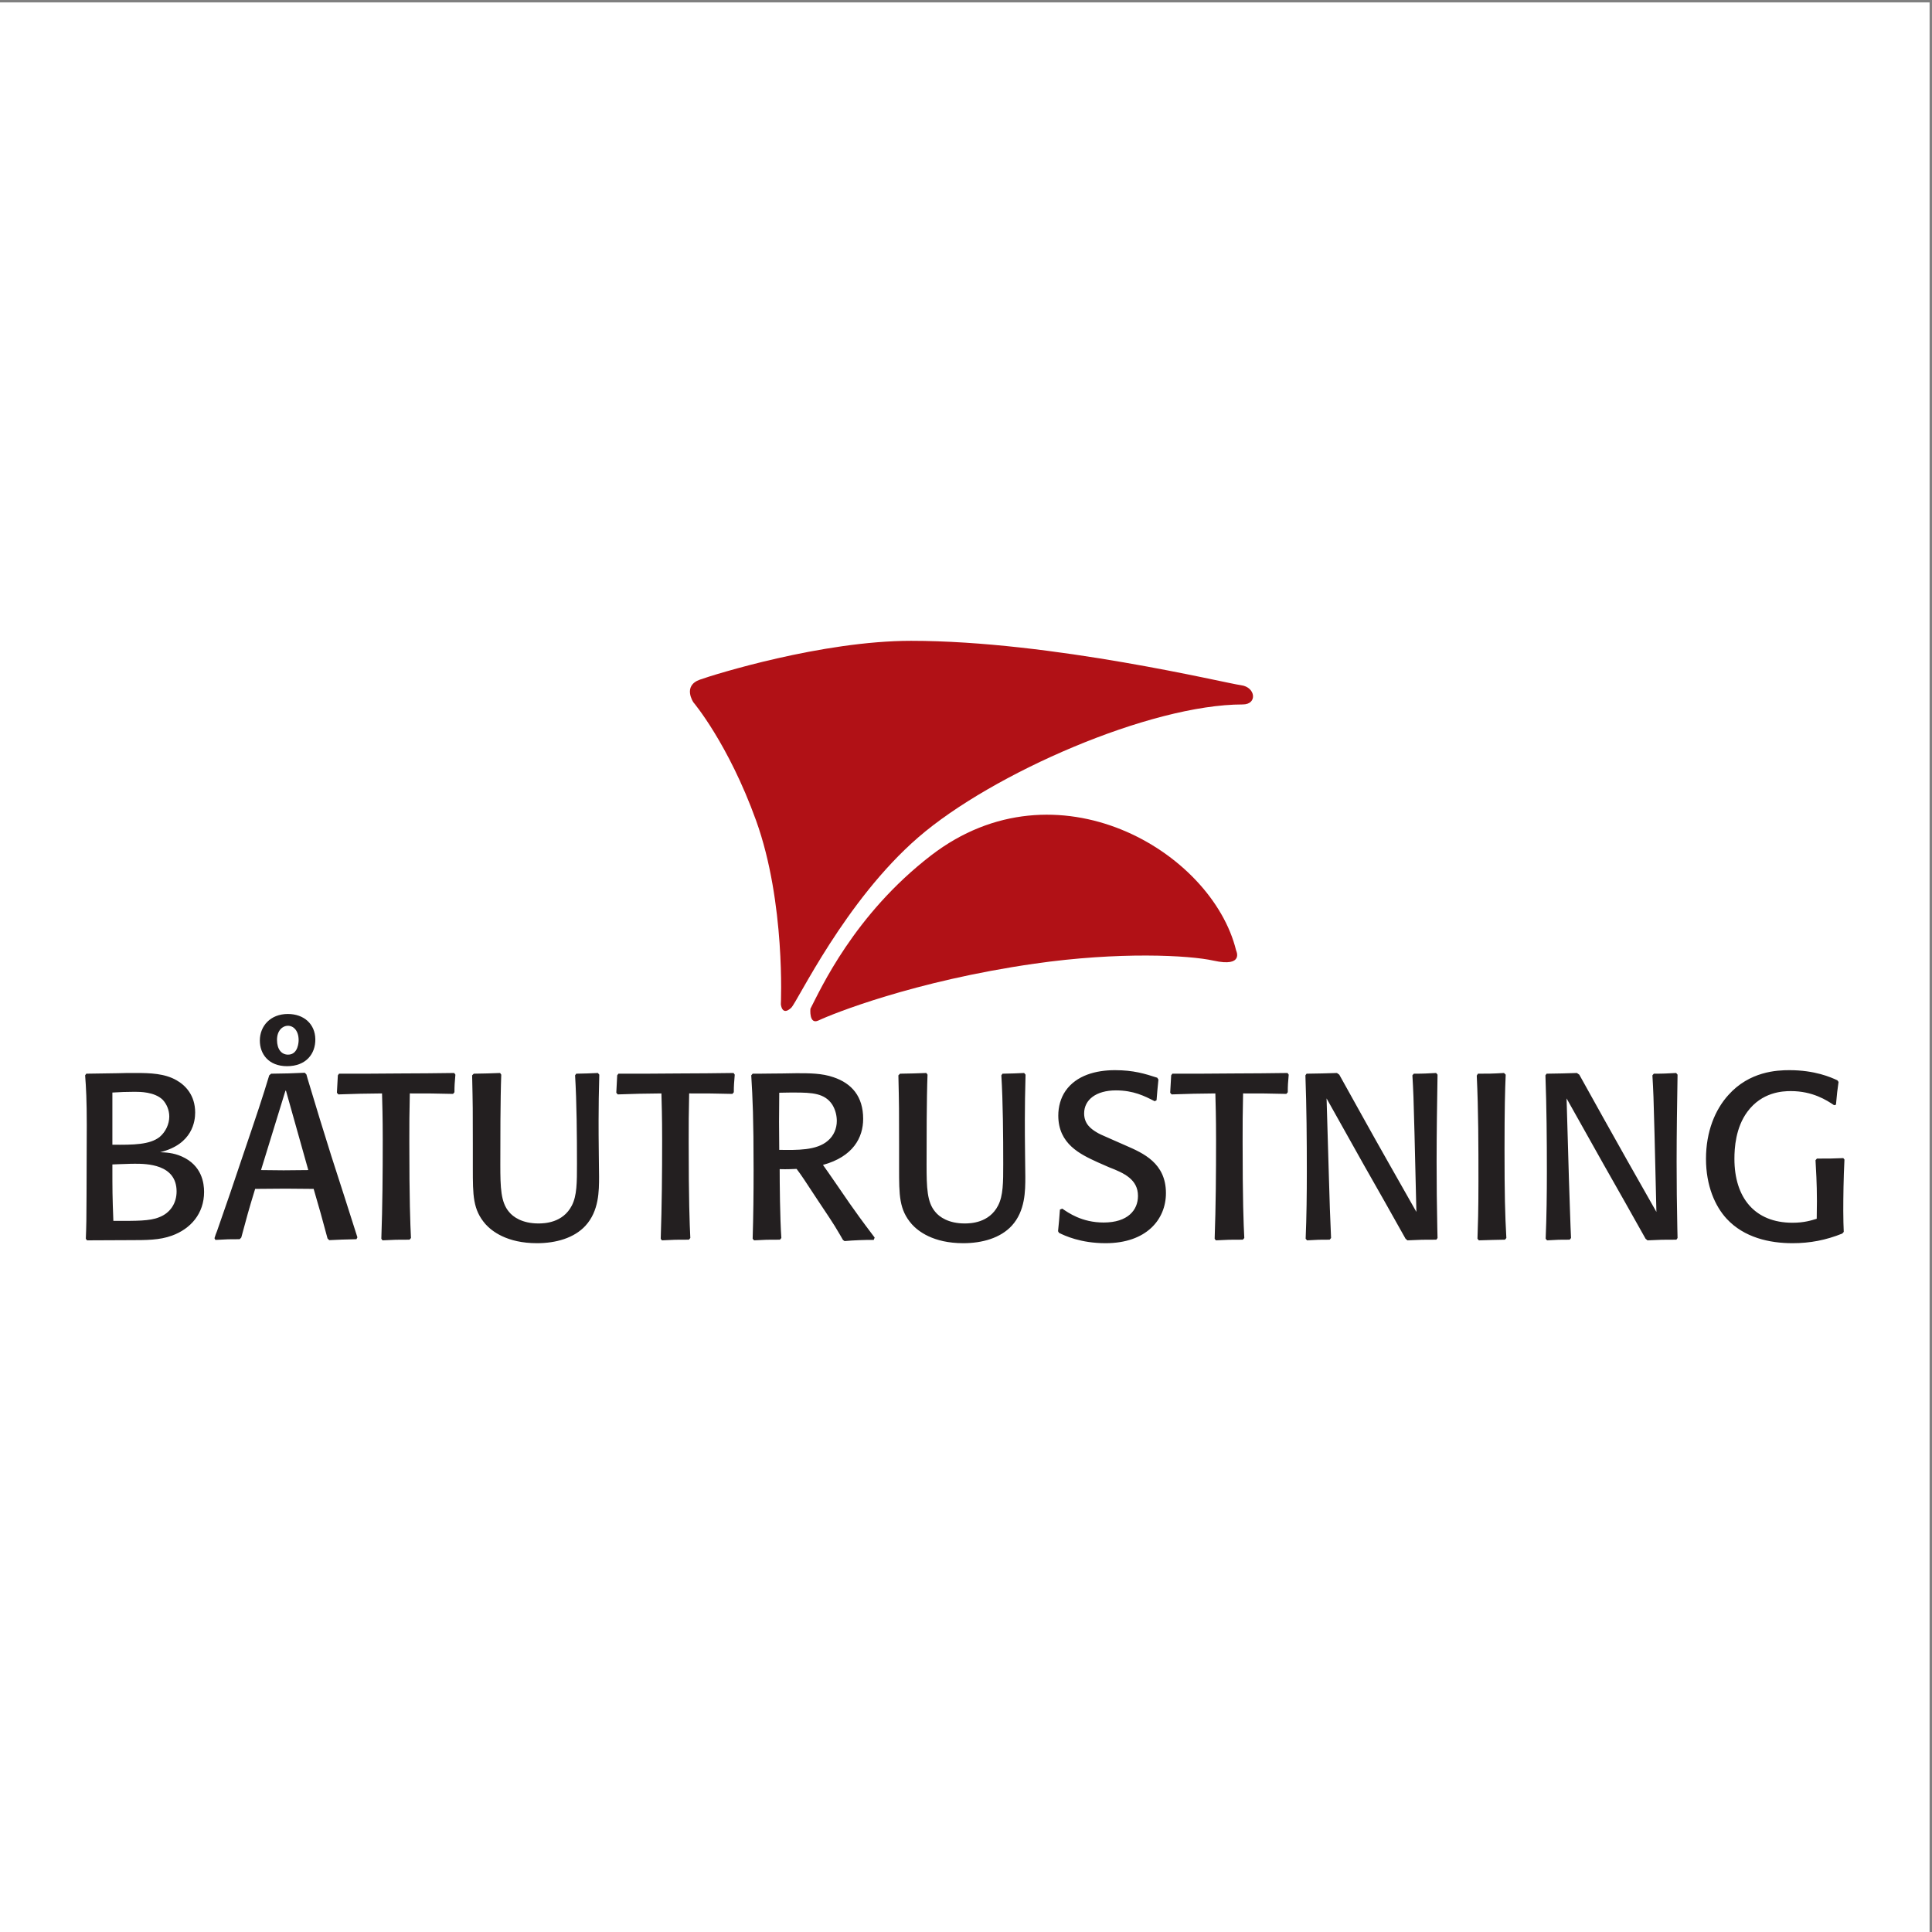 <?xml version="1.0" encoding="UTF-8"?>
<svg xmlns="http://www.w3.org/2000/svg" xmlns:xlink="http://www.w3.org/1999/xlink" width="193pt" height="193pt" viewBox="0 0 193 193" version="1.1">
<rect x="0" y="0" width="193" height="193" fill="#808080" stroke="none"/>
<g id="surface1">
<path style=" stroke:none;fill-rule:evenodd;fill:rgb(100%,100%,100%);fill-opacity:1;" d="M 0 0.242 L 192.758 0.242 L 192.758 193 L 0 193 L 0 0.242 "/>
<path style=" stroke:none;fill-rule:evenodd;fill:rgb(69.398%,6.699%,8.6%);fill-opacity:1;" d="M 69.266 70.156 C 69.266 70.156 72.754 74.27 75.531 81.969 C 78.488 90.176 78.004 100.324 78.004 100.324 C 78.004 100.324 78.109 101.555 79.043 100.668 C 79.664 100.074 84.398 89.988 91.75 83.633 C 99.102 77.277 114.887 70.371 124.152 70.371 C 125.633 70.371 125.445 68.637 123.969 68.449 C 122.492 68.266 105.09 64.016 91.012 64.016 C 82.113 64.016 71.301 67.395 69.914 67.895 C 68.156 68.523 69.266 70.156 69.266 70.156 "/>
<path style=" stroke:none;fill-rule:evenodd;fill:rgb(69.398%,6.699%,8.6%);fill-opacity:1;" d="M 121.234 95.965 C 118.785 95.418 111.781 95.051 103.324 96.27 C 91.289 98 83.117 101.297 81.766 101.941 C 80.801 102.398 80.957 100.773 80.957 100.773 C 81.961 98.84 85.316 91.371 93.02 85.445 C 105.516 75.836 121.062 85.031 123.484 94.949 C 123.484 94.949 124.324 96.648 121.234 95.965 "/>
<path style=" stroke:none;fill-rule:evenodd;fill:rgb(13.699%,12.199%,12.5%);fill-opacity:1;" d="M 12.824 123.887 C 14.68 123.887 15.922 123.887 17.168 123.438 C 19.051 122.758 20.387 121.23 20.387 119.07 C 20.387 118.203 20.176 116.418 18.156 115.527 C 17.309 115.148 16.535 115.125 15.996 115.102 C 19.262 114.305 19.496 111.957 19.496 111.137 C 19.496 109.395 18.508 108.41 17.641 107.918 C 16.465 107.234 14.984 107.188 13.598 107.188 C 12.965 107.188 12.238 107.188 11.77 107.211 L 8.621 107.258 L 8.504 107.422 C 8.598 108.645 8.668 109.914 8.668 112.379 C 8.668 113.484 8.645 118.391 8.645 119.398 C 8.645 121.535 8.621 122.617 8.574 123.746 L 8.691 123.906 Z M 78.055 123.672 C 77.914 121.703 77.887 118.086 77.887 116.793 C 78.711 116.816 78.852 116.793 79.578 116.77 C 80.145 117.523 80.281 117.758 81.691 119.895 C 82.445 121.043 83.242 122.172 83.922 123.367 C 84.016 123.531 84.113 123.695 84.207 123.863 L 84.367 123.98 C 84.863 123.934 85.355 123.906 85.848 123.887 C 86.32 123.863 86.812 123.863 87.281 123.863 L 87.375 123.629 C 85.918 121.703 85.594 121.23 84.863 120.199 C 84.441 119.59 82.609 116.91 82.211 116.371 C 85.215 115.547 86.227 113.648 86.227 111.77 C 86.227 109.516 85.074 108.223 83.266 107.613 C 82.113 107.211 80.871 107.211 79.578 107.211 L 78.148 107.234 C 77.348 107.234 76.195 107.258 75.773 107.258 L 75.188 107.258 L 75.047 107.422 C 75.188 109.773 75.281 111.629 75.281 116.887 C 75.281 119.168 75.258 121.465 75.188 123.746 L 75.328 123.906 C 76.551 123.84 76.574 123.84 77.914 123.84 Z M 30.609 107.332 L 30.445 107.164 C 28.938 107.234 28.727 107.234 27.086 107.258 L 26.895 107.422 C 26.215 109.68 25.699 111.207 24.289 115.359 C 23.445 117.898 22.574 120.434 21.684 122.969 C 21.59 123.203 21.496 123.438 21.426 123.695 L 21.52 123.863 C 22.695 123.793 22.93 123.793 23.938 123.793 L 24.102 123.629 C 24.668 121.535 24.809 120.973 25.488 118.766 C 26.426 118.766 27.508 118.742 28.543 118.742 C 29.48 118.742 30.395 118.766 31.332 118.766 C 31.945 120.879 32.133 121.512 32.719 123.719 L 32.887 123.887 C 33.871 123.84 34.391 123.816 35.609 123.793 L 35.703 123.605 C 34.996 121.352 33.824 117.734 33.098 115.48 C 32.391 113.25 31.5 110.336 30.727 107.754 Z M 28.516 108.953 L 28.566 108.953 L 30.797 116.887 C 29.973 116.887 29.129 116.91 28.332 116.91 C 27.578 116.91 26.824 116.887 26.074 116.887 Z M 31.5 103.805 C 31.477 102.305 30.371 101.293 28.754 101.293 C 27.016 101.293 25.957 102.492 25.957 103.949 C 25.957 105.285 26.824 106.508 28.68 106.508 C 30.559 106.508 31.523 105.285 31.5 103.805 Z M 11.793 116.301 C 13.059 116.254 13.27 116.254 13.48 116.254 C 14.609 116.254 17.641 116.277 17.641 119.023 C 17.641 120.199 17.008 121.184 15.879 121.605 C 14.965 121.984 13.527 121.961 11.77 121.961 L 11.324 121.961 C 11.227 119.398 11.227 119 11.227 116.324 Z M 11.227 109.141 C 11.957 109.094 12.684 109.066 13.438 109.066 C 13.977 109.066 15.43 109.066 16.254 109.863 C 16.652 110.289 16.91 110.898 16.91 111.535 C 16.91 112.309 16.535 113.082 15.949 113.578 C 14.965 114.352 13.344 114.375 11.227 114.352 Z M 184.137 115.691 C 183.031 115.738 182.773 115.738 181.504 115.738 L 181.363 115.902 C 181.41 116.77 181.504 118.18 181.504 119.988 L 181.484 121.75 C 180.941 121.914 180.238 122.148 179.062 122.148 C 175.281 122.148 173.262 119.633 173.262 115.762 C 173.262 114.68 173.379 112.66 174.555 111.062 C 176.012 109.094 178.055 108.996 178.898 108.996 C 181.082 108.996 182.492 109.914 183.219 110.406 L 183.406 110.359 C 183.5 109.277 183.547 108.902 183.664 108.082 L 183.547 107.918 C 182.895 107.613 181.297 106.906 178.758 106.906 C 177.512 106.906 174.766 107.023 172.652 109.395 C 171.336 110.852 170.422 113.039 170.422 115.762 C 170.422 118.461 171.336 120.504 172.488 121.75 C 174.227 123.629 176.762 124.191 179.062 124.191 C 180.824 124.191 182.398 123.887 184.039 123.227 L 184.184 123.062 C 184.16 122.359 184.137 121.934 184.137 120.973 C 184.137 119.566 184.16 117.688 184.254 115.832 Z M 167.559 122.688 C 167.512 120.48 167.488 118.25 167.488 116.043 C 167.488 113.152 167.535 110.219 167.582 107.355 L 167.441 107.188 C 166.504 107.234 166.27 107.258 165.211 107.258 L 165.07 107.422 C 165.164 109.043 165.188 109.586 165.281 113.27 L 165.469 121.066 L 162.555 115.926 C 161.008 113.199 159.363 110.219 157.766 107.355 L 157.527 107.188 C 156.195 107.234 155.957 107.234 154.5 107.258 L 154.383 107.422 C 154.5 110.617 154.527 113.836 154.527 117.027 C 154.527 119.258 154.5 121.512 154.406 123.746 L 154.547 123.906 C 155.676 123.84 155.77 123.84 156.805 123.84 L 156.941 123.672 C 156.895 122.711 156.895 122.664 156.828 120.715 C 156.805 119.73 156.754 118.766 156.73 117.781 L 156.496 109.727 L 160.211 116.348 C 161.617 118.812 163.004 121.281 164.387 123.746 L 164.578 123.906 C 165.984 123.84 166.078 123.84 167.465 123.84 L 167.582 123.672 Z M 150.246 107.188 C 149.051 107.258 148.676 107.258 147.641 107.258 L 147.523 107.449 C 147.691 110.969 147.691 114.492 147.691 118.039 C 147.691 121.066 147.641 122.312 147.594 123.746 L 147.734 123.906 C 148.98 123.863 149.312 123.863 150.344 123.84 L 150.48 123.672 C 150.344 121.254 150.297 119.328 150.297 114.82 C 150.297 110.781 150.344 108.926 150.414 107.355 Z M 143.582 122.688 C 143.535 120.48 143.512 118.25 143.512 116.043 C 143.512 113.152 143.559 110.219 143.605 107.355 L 143.465 107.188 C 142.523 107.234 142.289 107.258 141.234 107.258 L 141.094 107.422 C 141.188 109.043 141.211 109.586 141.305 113.27 L 141.492 121.066 L 138.578 115.926 C 137.027 113.199 135.387 110.219 133.789 107.355 L 133.555 107.188 C 132.215 107.234 131.98 107.234 130.523 107.258 L 130.406 107.422 C 130.523 110.617 130.547 113.836 130.547 117.027 C 130.547 119.258 130.523 121.512 130.43 123.746 L 130.57 123.906 C 131.699 123.84 131.793 123.84 132.828 123.84 L 132.969 123.672 C 132.922 122.711 132.922 122.664 132.848 120.715 C 132.828 119.73 132.781 118.766 132.758 117.781 L 132.52 109.727 L 136.23 116.348 C 137.641 118.812 139.027 121.281 140.41 123.746 L 140.598 123.906 C 142.008 123.84 142.102 123.84 143.488 123.84 L 143.605 123.672 Z M 128.645 109.113 C 128.645 108.434 128.664 108.176 128.738 107.355 L 128.621 107.188 C 126.812 107.211 125.004 107.234 123.195 107.234 C 121.504 107.258 118.801 107.258 117.113 107.258 L 116.996 107.422 C 116.945 108.246 116.945 108.34 116.898 109.16 L 117.039 109.328 C 119.133 109.254 119.367 109.254 121.41 109.23 C 121.434 110.242 121.48 111.484 121.48 113.883 C 121.48 117.168 121.457 120.457 121.34 123.746 L 121.457 123.906 C 122.75 123.84 122.82 123.84 124.156 123.84 L 124.301 123.672 C 124.227 122.266 124.133 119.941 124.133 114.047 C 124.133 111.957 124.133 111.582 124.18 109.23 C 126.199 109.23 126.527 109.23 128.5 109.277 Z M 111.309 113.93 C 109.898 113.316 109.805 113.27 109.5 113.082 C 109.008 112.777 108.301 112.285 108.301 111.227 C 108.301 109.844 109.523 108.926 111.473 108.926 C 113.23 108.926 114.336 109.488 115.348 110.008 L 115.535 109.914 C 115.605 109.066 115.629 108.738 115.723 107.848 L 115.605 107.66 C 114.359 107.258 113.23 106.906 111.379 106.906 C 109.477 106.906 107.527 107.422 106.445 108.973 C 105.953 109.68 105.719 110.57 105.719 111.438 C 105.719 114.305 107.949 115.316 109.617 116.09 L 110.789 116.605 C 112.316 117.191 113.68 117.828 113.68 119.469 C 113.68 120.879 112.672 122.125 110.25 122.125 C 108.066 122.125 106.703 121.141 106.117 120.738 L 105.883 120.832 C 105.812 121.723 105.789 122.172 105.695 122.992 L 105.789 123.156 C 106.352 123.438 107.949 124.191 110.441 124.191 C 114.523 124.191 116.473 121.82 116.473 119.188 C 116.473 116.184 114.195 115.195 112.48 114.445 Z M 102.309 107.188 C 101.371 107.234 101.227 107.234 100.148 107.258 L 100.031 107.422 C 100.195 110.102 100.219 113.551 100.219 116.277 C 100.219 118.109 100.219 119.449 99.703 120.434 C 98.809 122.172 96.953 122.219 96.367 122.219 C 94.746 122.219 93.832 121.562 93.434 121.066 C 92.609 120.105 92.562 118.672 92.562 116.324 C 92.562 114.047 92.562 109.797 92.656 107.355 L 92.539 107.188 C 91.367 107.234 91.199 107.234 89.91 107.258 L 89.746 107.422 C 89.816 110.477 89.816 110.875 89.816 114.281 L 89.816 116.676 C 89.816 119.422 89.816 120.832 91.082 122.289 C 91.691 122.969 93.199 124.191 96.227 124.191 C 98.129 124.191 99.938 123.672 101.066 122.453 C 102.426 120.973 102.426 118.953 102.426 117.547 L 102.402 115.434 C 102.379 113.672 102.379 112.918 102.379 111.91 C 102.379 110.055 102.402 109.488 102.449 107.355 Z M 77.844 114.867 C 77.816 112.262 77.816 111.887 77.844 109.16 C 78.641 109.141 79.062 109.141 79.367 109.141 C 81.129 109.141 82.398 109.207 83.148 110.359 C 83.477 110.898 83.594 111.484 83.594 111.98 C 83.594 112.73 83.289 113.461 82.703 113.953 C 81.578 114.938 79.625 114.891 77.844 114.867 Z M 73.305 109.113 C 73.305 108.434 73.332 108.176 73.398 107.355 L 73.281 107.188 C 71.473 107.211 69.668 107.234 67.859 107.234 C 66.168 107.258 63.465 107.258 61.777 107.258 L 61.656 107.422 C 61.609 108.246 61.609 108.34 61.566 109.16 L 61.707 109.328 C 63.793 109.254 64.031 109.254 66.074 109.23 C 66.098 110.242 66.145 111.484 66.145 113.883 C 66.145 117.168 66.117 120.457 66.004 123.746 L 66.117 123.906 C 67.414 123.84 67.48 123.84 68.82 123.84 L 68.961 123.672 C 68.891 122.266 68.797 119.941 68.797 114.047 C 68.797 111.957 68.797 111.582 68.844 109.23 C 70.863 109.23 71.191 109.23 73.164 109.277 Z M 59.727 107.188 C 58.789 107.234 58.645 107.234 57.566 107.258 L 57.449 107.422 C 57.613 110.102 57.637 113.551 57.637 116.277 C 57.637 118.109 57.637 119.449 57.121 120.434 C 56.227 122.172 54.371 122.219 53.785 122.219 C 52.164 122.219 51.25 121.562 50.852 121.066 C 50.031 120.105 49.98 118.672 49.98 116.324 C 49.98 114.047 49.98 109.797 50.074 107.355 L 49.957 107.188 C 48.785 107.234 48.621 107.234 47.328 107.258 L 47.164 107.422 C 47.234 110.477 47.234 110.875 47.234 114.281 L 47.234 116.676 C 47.234 119.422 47.234 120.832 48.5 122.289 C 49.113 122.969 50.617 124.191 53.645 124.191 C 55.547 124.191 57.355 123.672 58.48 122.453 C 59.844 120.973 59.844 118.953 59.844 117.547 L 59.82 115.434 C 59.797 113.672 59.797 112.918 59.797 111.91 C 59.797 110.055 59.82 109.488 59.867 107.355 Z M 45.398 109.113 C 45.398 108.434 45.422 108.176 45.492 107.355 L 45.375 107.188 C 43.566 107.211 41.758 107.234 39.953 107.234 C 38.262 107.258 35.559 107.258 33.867 107.258 L 33.75 107.422 C 33.703 108.246 33.703 108.34 33.656 109.16 L 33.797 109.328 C 35.887 109.254 36.121 109.254 38.164 109.23 C 38.188 110.242 38.234 111.484 38.234 113.883 C 38.234 117.168 38.211 120.457 38.094 123.746 L 38.211 123.906 C 39.504 123.84 39.574 123.84 40.91 123.84 L 41.055 123.672 C 40.984 122.266 40.891 119.941 40.891 114.047 C 40.891 111.957 40.891 111.582 40.938 109.23 C 42.953 109.23 43.285 109.23 45.258 109.277 Z M 29.832 103.902 C 29.832 104.043 29.809 105.355 28.777 105.355 C 28.117 105.355 27.672 104.816 27.672 103.879 C 27.672 102.914 28.258 102.469 28.754 102.469 C 29.34 102.469 29.832 102.984 29.832 103.902 "/>
</g>
</svg>
